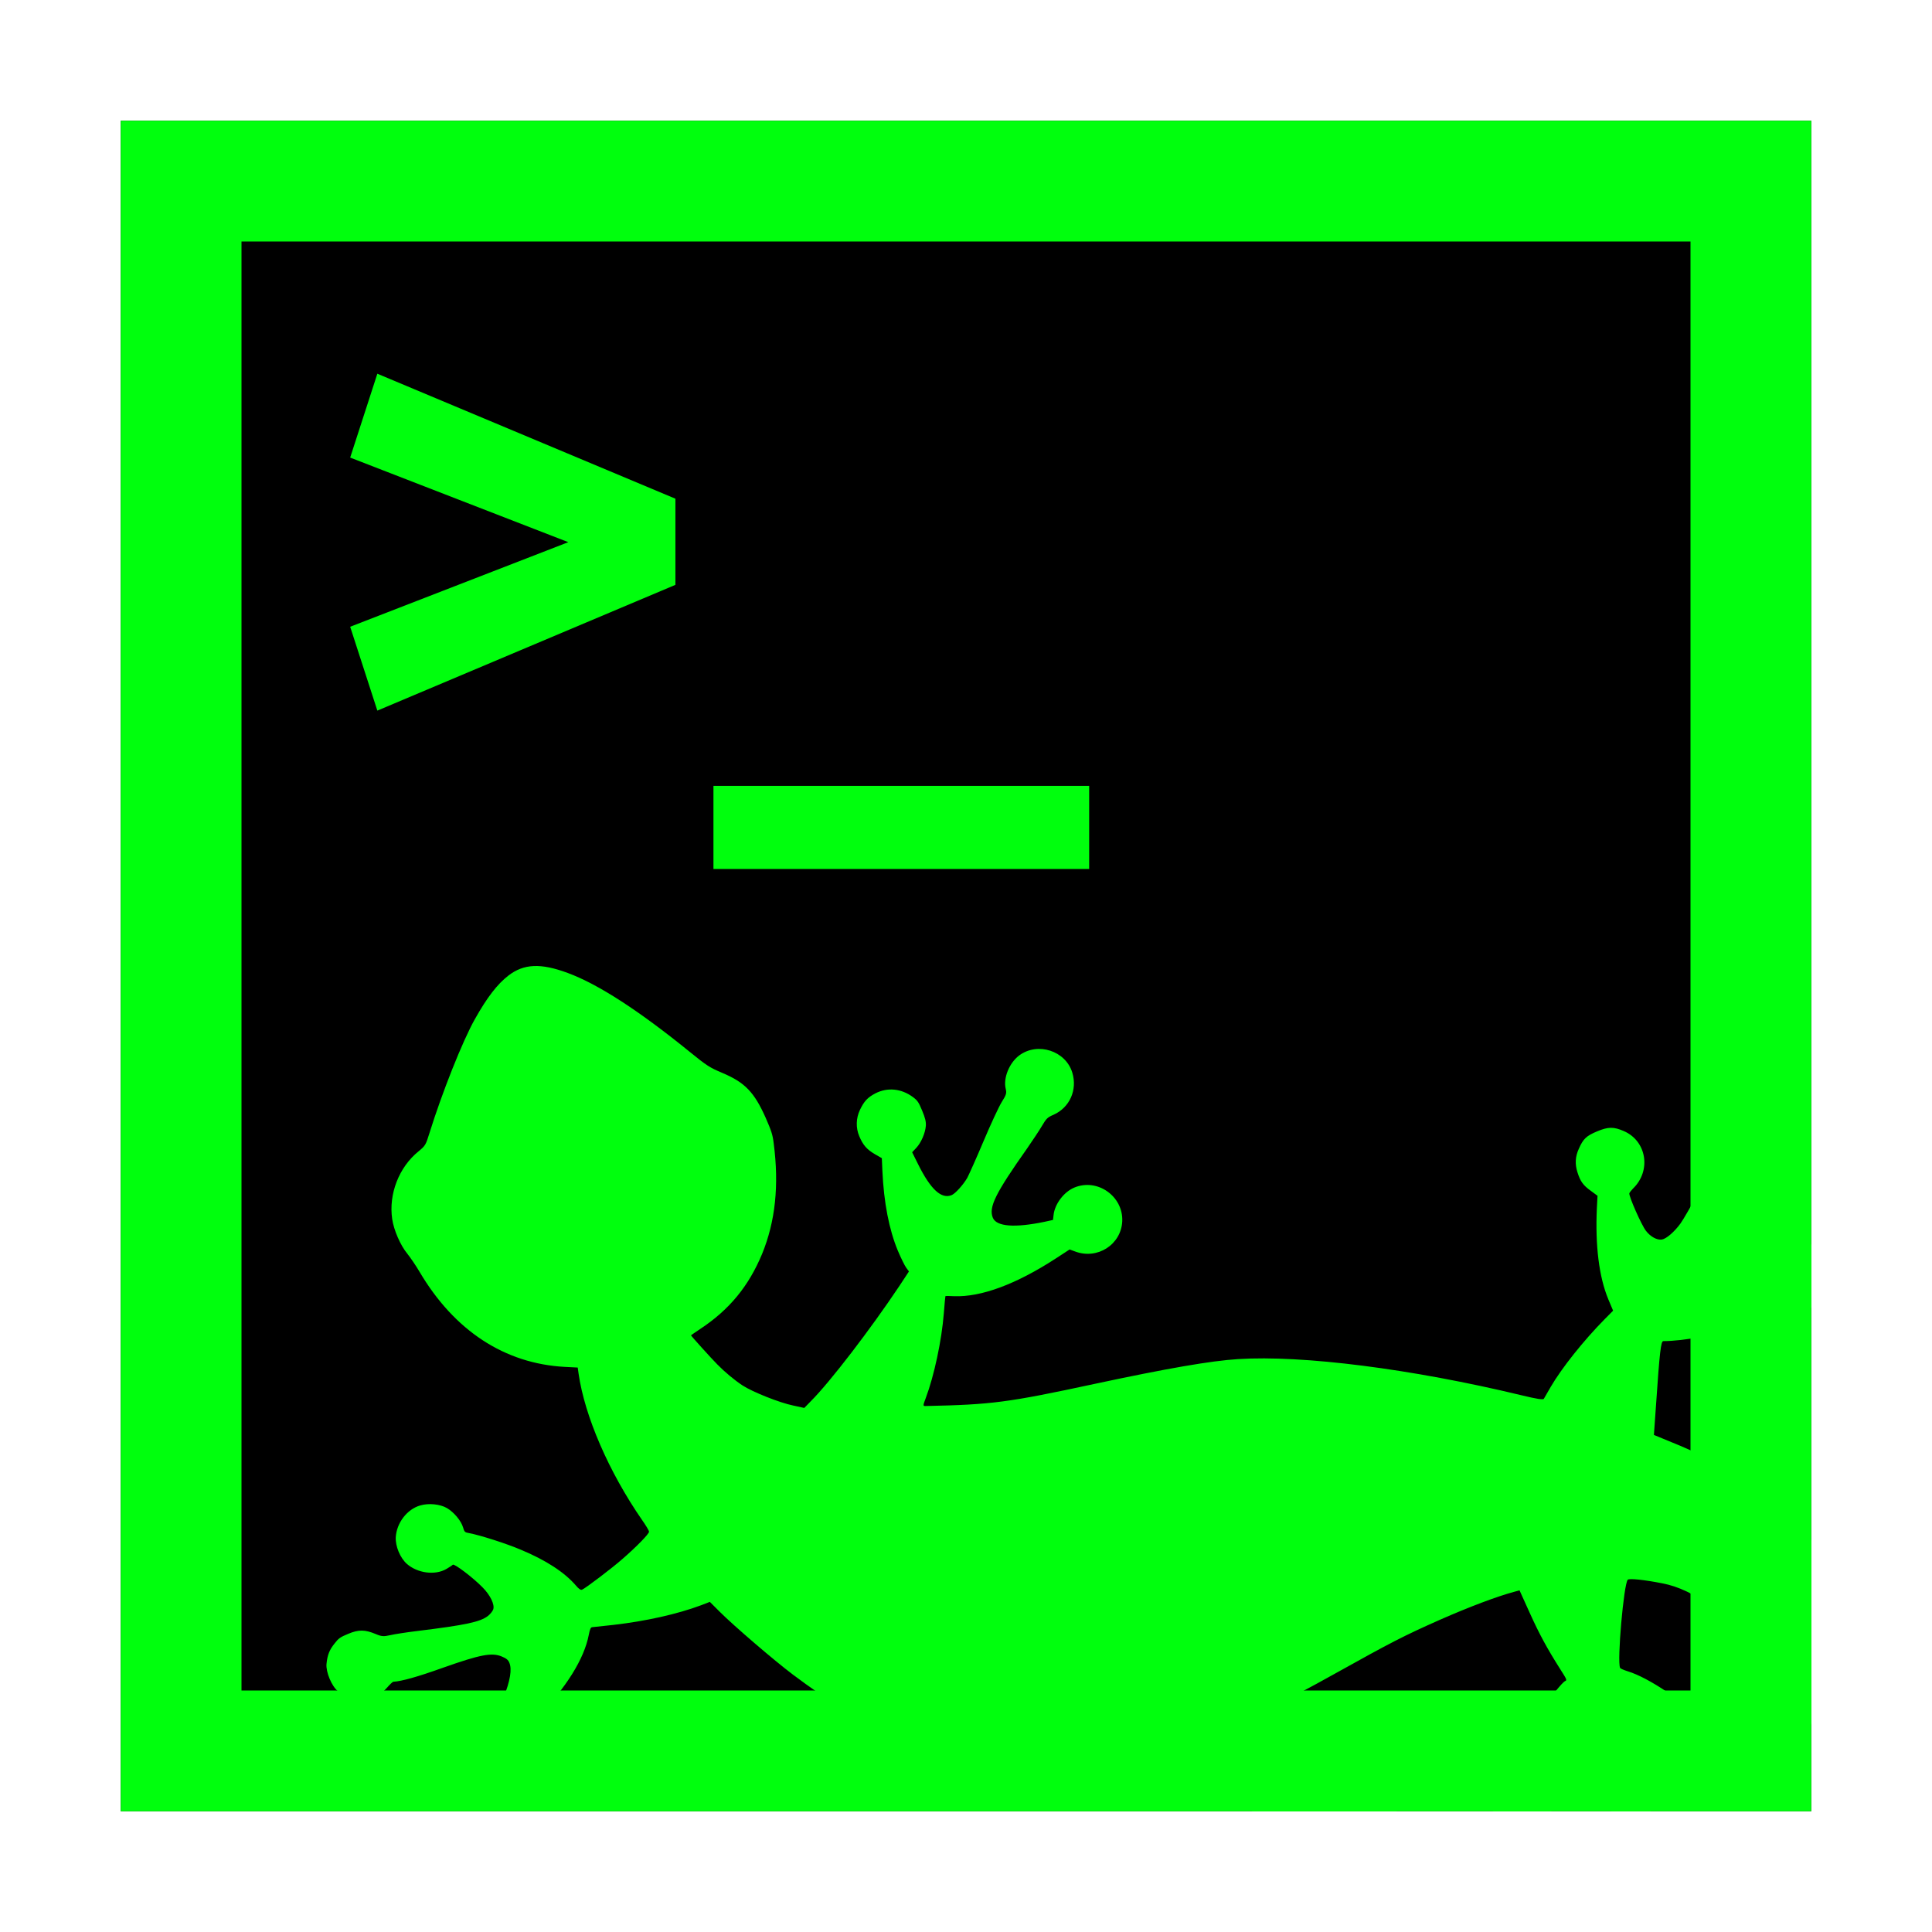 <?xml version="1.0" standalone="no"?><!-- Generator: Gravit.io --><svg xmlns="http://www.w3.org/2000/svg" xmlns:xlink="http://www.w3.org/1999/xlink" style="isolation:isolate" viewBox="0 0 32 32" width="32" height="32"><defs><clipPath id="_clipPath_s5mSNsACubpPNGjjLmj9Ozo5wZZNMz21"><rect width="32" height="32"/></clipPath></defs><g clip-path="url(#_clipPath_s5mSNsACubpPNGjjLmj9Ozo5wZZNMz21)"><path d=" M 2 2 L 2 30 L 5.963 30 L 30 30 L 30 2 L 2 2 Z " fill="rgb(0,0,0)"/><clipPath id="_clipPath_63ndWZGs1j8v5POPn5bBoapGivlSH8YV"><path d=" M 2 2 L 2 30 L 5.963 30 L 30 30 L 30 2 L 2 2 Z " fill="rgb(0,0,0)"/></clipPath><g clip-path="url(#_clipPath_63ndWZGs1j8v5POPn5bBoapGivlSH8YV)"><path d=" M 8.42 16.159 C 8.236 16.302 8.068 16.519 7.865 16.881 C 7.663 17.238 7.32 18.102 7.113 18.768 C 7.052 18.964 7.046 18.976 6.932 19.07 C 6.607 19.333 6.435 19.778 6.496 20.192 C 6.523 20.376 6.632 20.627 6.747 20.766 C 6.798 20.83 6.889 20.963 6.949 21.065 C 7.525 22.041 8.359 22.586 9.354 22.64 L 9.569 22.651 L 9.583 22.751 C 9.684 23.455 10.083 24.378 10.634 25.175 C 10.698 25.266 10.751 25.354 10.75 25.37 C 10.752 25.404 10.543 25.619 10.309 25.822 C 10.139 25.972 9.699 26.306 9.641 26.33 C 9.619 26.34 9.586 26.318 9.536 26.258 C 9.349 26.042 9.044 25.842 8.626 25.668 C 8.386 25.566 7.955 25.428 7.769 25.393 C 7.7 25.381 7.691 25.374 7.67 25.299 C 7.637 25.187 7.518 25.046 7.402 24.978 C 7.287 24.912 7.099 24.894 6.96 24.935 C 6.743 24.997 6.569 25.223 6.555 25.462 C 6.548 25.612 6.627 25.803 6.739 25.903 C 6.916 26.058 7.207 26.096 7.394 25.987 C 7.441 25.959 7.49 25.928 7.5 25.917 C 7.525 25.895 7.833 26.129 7.99 26.289 C 8.122 26.421 8.197 26.578 8.169 26.658 C 8.157 26.689 8.118 26.737 8.082 26.765 C 7.952 26.865 7.716 26.916 6.899 27.016 C 6.735 27.036 6.538 27.066 6.466 27.083 C 6.354 27.108 6.32 27.106 6.224 27.065 C 6.046 26.991 5.941 26.988 5.766 27.062 C 5.635 27.116 5.606 27.137 5.541 27.222 C 5.455 27.328 5.422 27.416 5.408 27.56 C 5.395 27.693 5.494 27.929 5.596 28.011 C 5.85 28.219 6.198 28.196 6.406 27.958 C 6.453 27.903 6.504 27.855 6.515 27.855 C 6.654 27.847 6.912 27.775 7.34 27.622 C 7.956 27.404 8.145 27.369 8.309 27.436 C 8.386 27.468 8.416 27.492 8.436 27.539 C 8.482 27.649 8.452 27.835 8.339 28.122 L 8.233 28.393 L 8.133 28.39 C 7.982 28.386 7.793 28.469 7.692 28.586 C 7.547 28.754 7.511 28.978 7.599 29.183 C 7.657 29.316 7.731 29.398 7.857 29.468 C 8.049 29.574 8.33 29.538 8.507 29.385 C 8.668 29.243 8.74 28.949 8.661 28.758 C 8.646 28.723 8.647 28.694 8.667 28.679 C 8.68 28.664 8.789 28.557 8.905 28.439 C 9.378 27.953 9.675 27.478 9.752 27.079 C 9.77 26.985 9.784 26.951 9.811 26.951 C 9.832 26.949 9.99 26.933 10.164 26.913 C 10.694 26.852 11.22 26.735 11.615 26.587 L 11.757 26.532 L 11.92 26.695 C 12.157 26.932 12.828 27.507 13.132 27.736 C 13.697 28.161 14.338 28.565 14.772 28.769 C 15.669 29.19 16.745 29.352 17.867 29.237 C 18.641 29.155 19.386 28.963 20.265 28.622 C 20.846 28.395 21.291 28.178 22.098 27.728 C 23.054 27.195 23.253 27.094 23.842 26.832 C 24.339 26.613 24.801 26.44 25.077 26.366 L 25.168 26.341 L 25.337 26.714 C 25.495 27.065 25.625 27.303 25.837 27.638 C 25.953 27.82 25.957 27.829 25.923 27.844 C 25.877 27.863 25.655 28.14 25.573 28.282 C 25.402 28.582 25.217 29.101 25.134 29.516 L 25.091 29.722 L 24.971 29.783 C 24.776 29.883 24.667 30.038 24.646 30.249 C 24.633 30.355 24.641 30.391 24.693 30.521 C 24.765 30.691 24.838 30.766 25.004 30.833 C 25.213 30.919 25.486 30.857 25.636 30.689 C 25.717 30.596 25.787 30.422 25.789 30.3 C 25.792 30.222 25.728 30.044 25.654 29.913 C 25.632 29.878 25.65 29.842 25.786 29.658 C 26.008 29.354 26.198 29.198 26.332 29.21 C 26.497 29.226 26.614 29.538 26.723 30.254 C 26.76 30.494 26.818 30.812 26.853 30.958 C 26.866 31.011 26.858 31.072 26.831 31.142 C 26.771 31.297 26.771 31.444 26.834 31.591 C 26.997 31.969 27.521 32.053 27.783 31.744 C 28.009 31.48 27.961 31.078 27.685 30.9 C 27.612 30.851 27.611 30.849 27.587 30.712 C 27.569 30.623 27.486 30.377 27.352 30.024 C 27.236 29.721 27.13 29.421 27.115 29.354 C 27.079 29.183 27.093 29.043 27.155 28.967 C 27.2 28.911 27.216 28.902 27.301 28.89 C 27.431 28.875 27.635 28.916 27.875 29.008 L 28.078 29.084 L 28.086 29.212 C 28.113 29.666 28.658 29.904 29.014 29.615 C 29.195 29.469 29.275 29.163 29.186 28.95 C 29.076 28.686 28.763 28.542 28.484 28.626 L 28.368 28.659 L 28.282 28.572 C 27.897 28.184 27.305 27.786 26.961 27.682 C 26.895 27.661 26.838 27.637 26.834 27.625 C 26.781 27.52 26.895 26.229 26.961 26.165 C 26.986 26.141 27.228 26.165 27.528 26.224 C 27.805 26.277 28.047 26.393 28.464 26.671 C 28.966 27.006 29.354 27.386 29.637 27.828 C 30.398 29.001 30.387 30.518 29.609 32.33 C 29.527 32.521 29.414 32.757 29.359 32.85 C 28.713 33.952 27.41 34.653 25.798 34.768 C 24.96 34.828 24.137 34.715 23.449 34.445 C 23.001 34.271 22.682 34.059 22.428 33.774 C 22.329 33.662 22.303 33.616 22.218 33.412 C 22.009 32.92 22.017 32.455 22.244 31.952 C 22.323 31.774 22.423 31.618 22.855 30.983 C 23.044 30.704 23.154 30.438 23.163 30.237 C 23.17 30.091 23.166 30.071 23.08 29.867 C 23.002 29.68 22.974 29.635 22.876 29.525 C 22.615 29.232 22.339 29.077 22.042 29.06 C 21.844 29.049 21.68 29.082 21.515 29.169 C 20.557 29.677 20.068 31.338 20.397 32.977 C 20.542 33.702 20.791 34.27 21.17 34.751 C 21.751 35.485 22.704 36.029 23.85 36.281 C 25.086 36.552 26.538 36.501 27.658 36.144 C 28.507 35.875 29.366 35.346 30.054 34.67 C 31.002 33.738 31.618 32.58 31.873 31.252 C 32.294 29.055 31.67 27.149 29.993 25.502 C 29.608 25.123 28.952 24.583 28.572 24.331 C 28.357 24.19 28.045 24.031 27.702 23.894 L 27.394 23.767 L 27.429 23.272 C 27.489 22.388 27.51 22.212 27.55 22.213 C 27.713 22.213 27.964 22.185 28.131 22.148 C 28.358 22.097 29.105 21.793 29.299 21.673 L 29.407 21.606 L 29.548 21.661 C 29.859 21.784 30.179 21.645 30.292 21.343 C 30.354 21.177 30.348 21.052 30.27 20.893 C 30.13 20.605 29.84 20.494 29.545 20.614 C 29.361 20.689 29.232 20.842 29.205 21.014 L 29.192 21.092 L 29.041 21.111 C 28.711 21.15 28.382 21.13 28.272 21.061 C 28.179 21.002 28.159 20.871 28.224 20.73 C 28.281 20.601 28.453 20.371 28.788 19.969 C 28.97 19.753 29.147 19.536 29.179 19.487 C 29.233 19.406 29.25 19.394 29.376 19.348 C 29.557 19.281 29.653 19.181 29.716 19.006 C 29.873 18.558 29.455 18.129 29.008 18.279 C 28.864 18.328 28.783 18.388 28.699 18.507 C 28.634 18.598 28.596 18.759 28.611 18.873 C 28.62 18.937 28.612 18.971 28.58 19.004 C 28.506 19.079 28.359 19.321 28.137 19.741 C 28.017 19.963 27.881 20.2 27.834 20.265 C 27.732 20.405 27.599 20.519 27.525 20.531 C 27.444 20.542 27.337 20.484 27.262 20.386 C 27.188 20.292 26.977 19.813 26.987 19.765 C 26.991 19.752 27.018 19.717 27.047 19.687 C 27.354 19.392 27.275 18.898 26.895 18.734 C 26.728 18.661 26.636 18.662 26.453 18.739 C 26.273 18.814 26.222 18.864 26.15 19.028 C 26.09 19.158 26.085 19.282 26.127 19.415 C 26.175 19.567 26.22 19.631 26.349 19.724 L 26.46 19.806 L 26.449 20.012 C 26.421 20.632 26.484 21.146 26.638 21.519 L 26.718 21.709 L 26.579 21.849 C 26.23 22.203 25.867 22.658 25.683 22.974 C 25.63 23.067 25.579 23.154 25.571 23.168 C 25.56 23.188 25.447 23.17 25.205 23.111 C 23.378 22.671 21.576 22.443 20.505 22.511 C 20.055 22.539 19.326 22.666 18.133 22.921 C 16.69 23.231 16.43 23.265 15.335 23.288 C 15.285 23.289 15.284 23.287 15.335 23.152 C 15.472 22.787 15.598 22.2 15.633 21.749 C 15.645 21.599 15.656 21.473 15.659 21.468 C 15.66 21.465 15.725 21.464 15.804 21.469 C 16.25 21.486 16.831 21.272 17.497 20.838 L 17.716 20.695 L 17.806 20.728 C 18.175 20.868 18.57 20.615 18.588 20.228 C 18.606 19.814 18.176 19.51 17.794 19.67 C 17.619 19.743 17.468 19.945 17.45 20.128 L 17.441 20.206 L 17.3 20.237 C 16.809 20.339 16.506 20.317 16.445 20.171 C 16.372 19.997 16.486 19.767 17.012 19.022 C 17.103 18.889 17.216 18.722 17.259 18.647 C 17.332 18.524 17.348 18.508 17.452 18.463 C 17.718 18.343 17.847 18.053 17.761 17.767 C 17.651 17.404 17.189 17.255 16.883 17.48 C 16.717 17.604 16.614 17.856 16.658 18.035 C 16.675 18.107 16.668 18.132 16.59 18.256 C 16.543 18.333 16.407 18.625 16.289 18.905 C 16.171 19.185 16.049 19.456 16.022 19.507 C 15.959 19.618 15.824 19.769 15.764 19.794 C 15.593 19.866 15.414 19.702 15.204 19.278 L 15.108 19.085 L 15.176 19.013 C 15.258 18.925 15.326 18.767 15.335 18.645 C 15.339 18.578 15.324 18.516 15.274 18.396 C 15.216 18.256 15.197 18.228 15.121 18.171 C 14.929 18.029 14.7 18.006 14.498 18.11 C 14.37 18.177 14.311 18.241 14.243 18.384 C 14.178 18.521 14.173 18.679 14.232 18.819 C 14.294 18.966 14.357 19.039 14.493 19.118 L 14.606 19.183 L 14.615 19.392 C 14.639 19.918 14.726 20.367 14.871 20.715 C 14.921 20.834 14.983 20.96 15.008 20.995 L 15.055 21.059 L 14.899 21.296 C 14.421 22.012 13.751 22.887 13.433 23.205 L 13.321 23.32 L 13.138 23.28 C 12.912 23.234 12.461 23.054 12.297 22.946 C 12.161 22.856 12.002 22.723 11.88 22.598 C 11.778 22.496 11.441 22.121 11.445 22.117 C 11.446 22.114 11.517 22.067 11.599 22.011 C 12.081 21.693 12.402 21.301 12.623 20.768 C 12.842 20.232 12.906 19.635 12.815 18.937 C 12.797 18.789 12.775 18.728 12.682 18.514 C 12.493 18.09 12.338 17.929 11.967 17.772 C 11.757 17.684 11.706 17.651 11.429 17.426 C 10.587 16.742 9.91 16.302 9.403 16.115 C 8.954 15.949 8.676 15.962 8.42 16.159 Z " fill="rgb(0,255,13)"/></g><path d=" M 30 2 L 30 30 L 2 30 L 2 2 L 30 2 Z  M 28 4 L 28 28 L 4 28 L 4 4 L 28 4 Z " fill-rule="evenodd" fill="rgb(0,255,13)"/><path d=" M 11.187 8.26 L 11.187 9.687 L 6.25 11.77 L 5.8 10.381 L 9.413 8.98 L 5.8 7.579 L 6.25 6.19 L 11.187 8.26 L 11.187 8.26 Z  M 11.817 14.393 L 11.817 13.017 L 18.04 13.017 L 18.04 14.393 L 11.817 14.393 L 11.817 14.393 Z " fill="rgb(0,255,13)"/></g></svg>